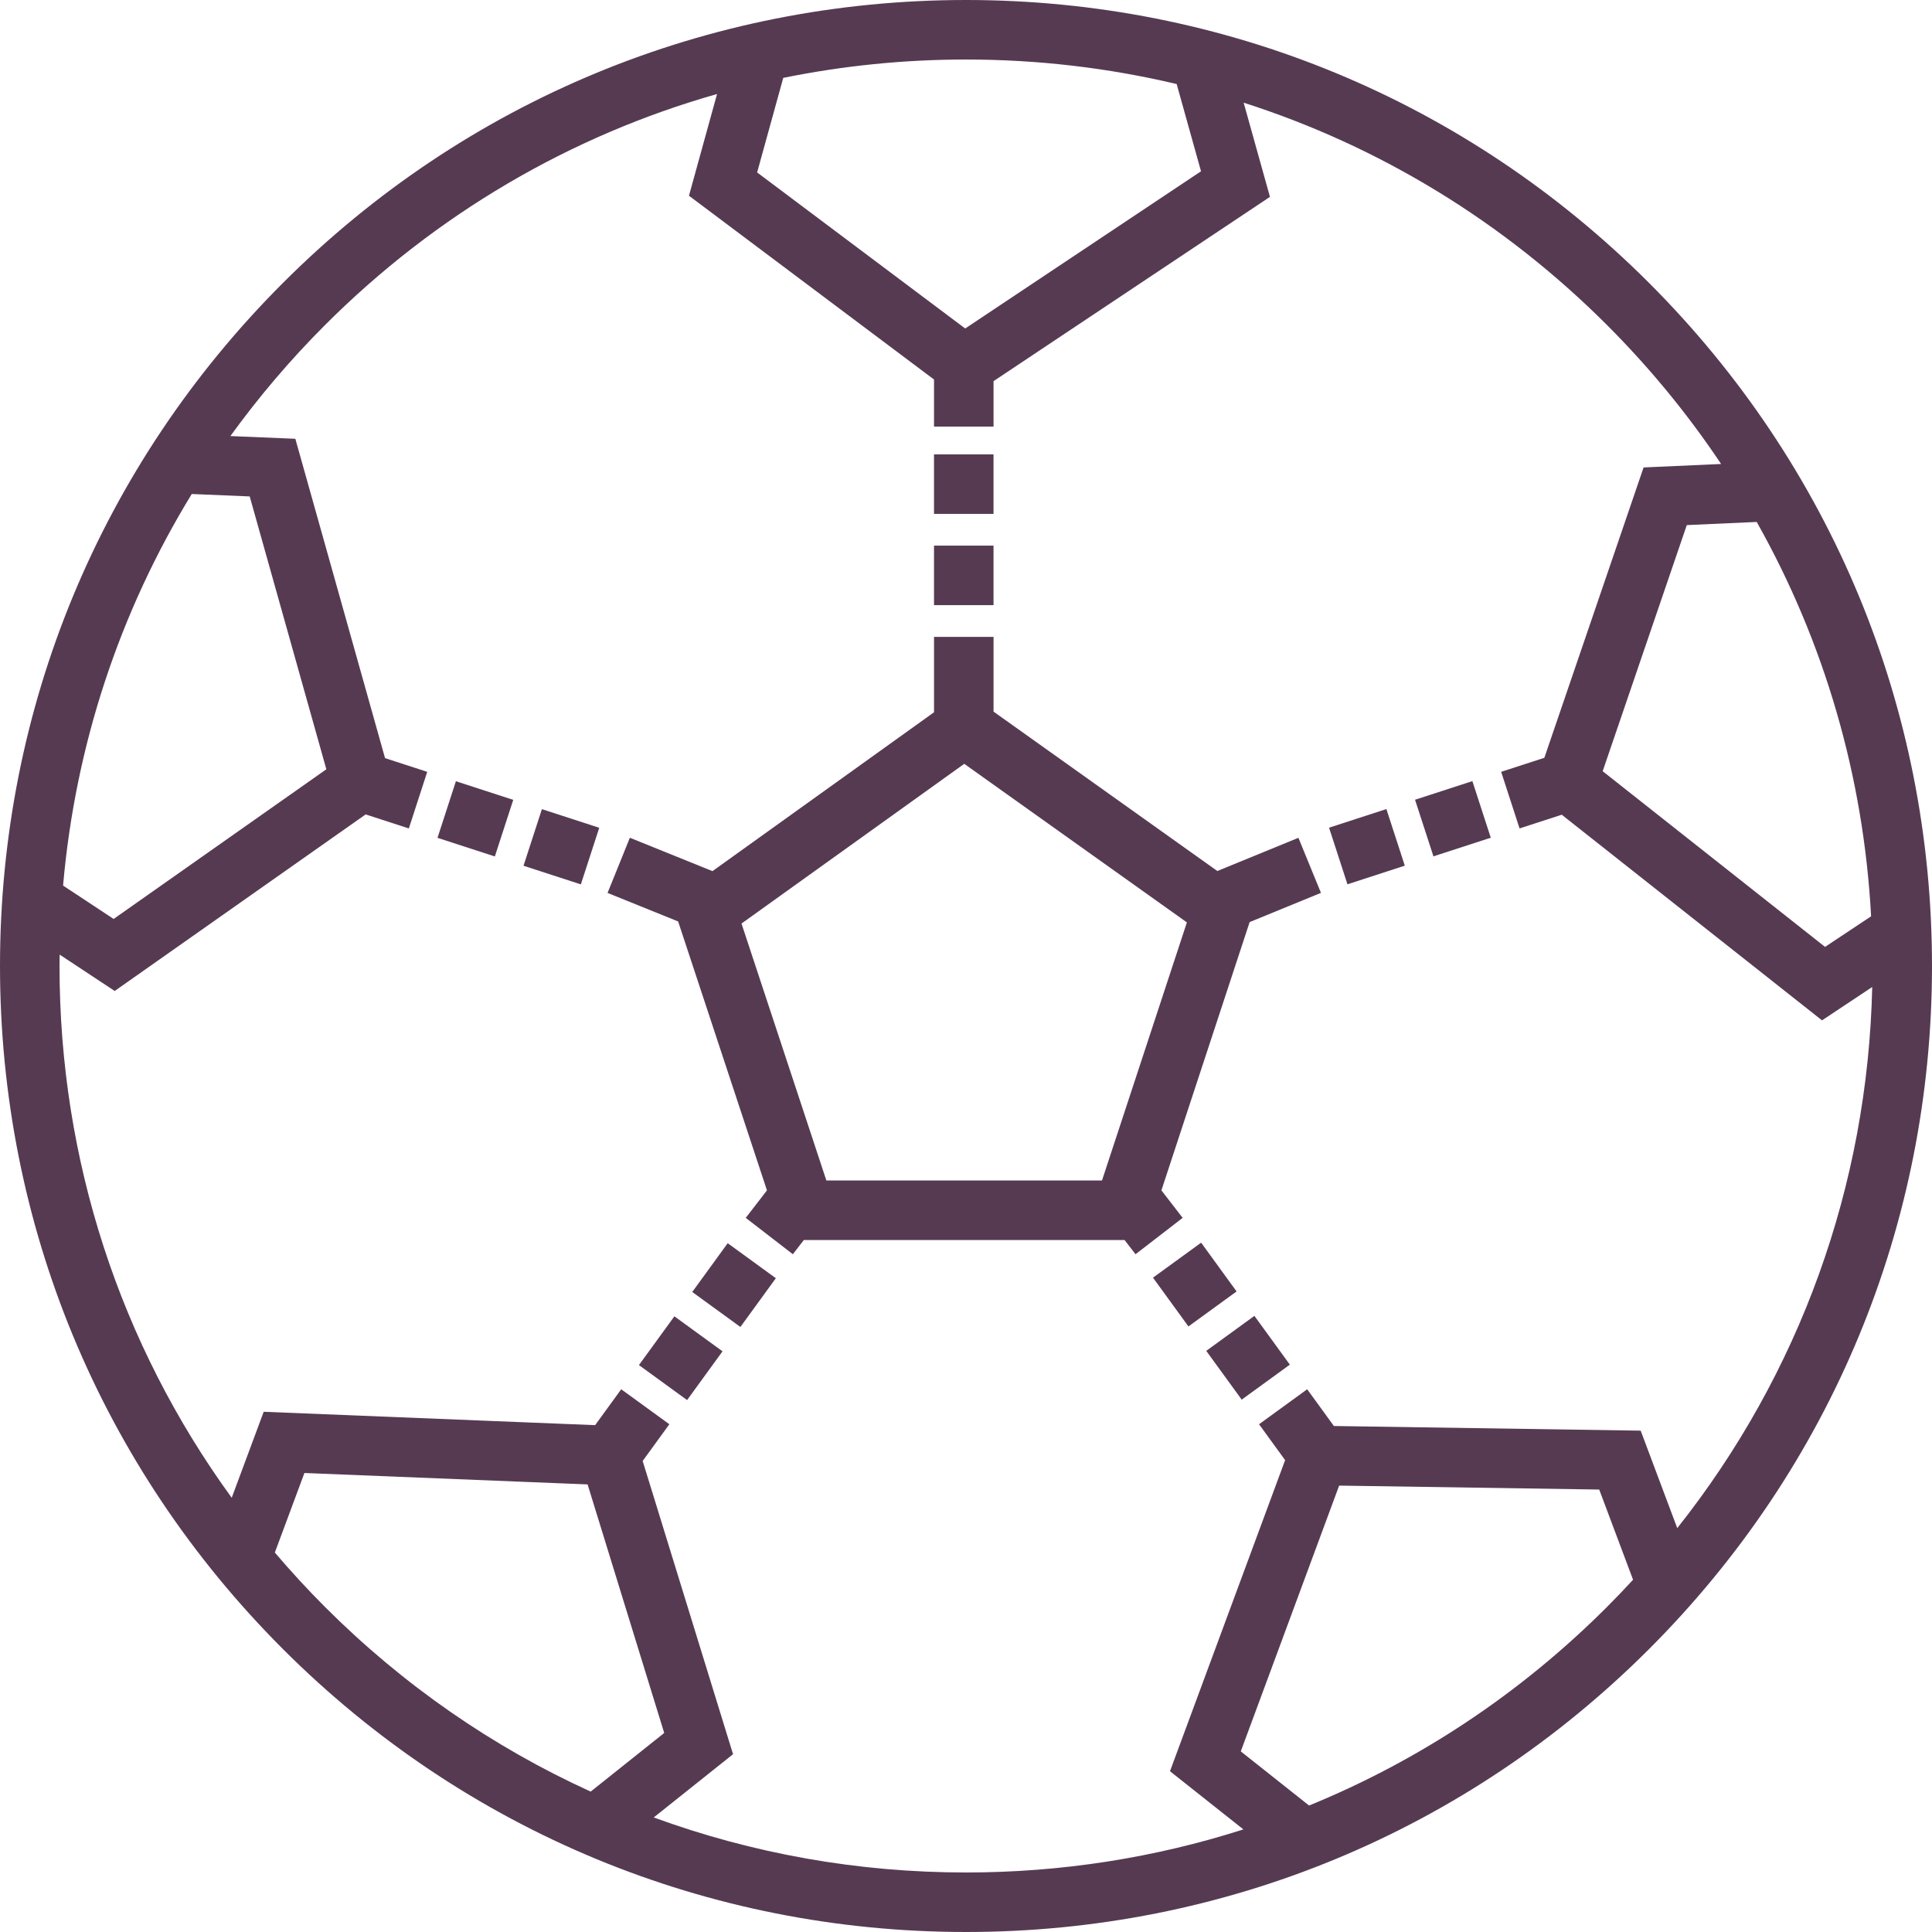 <!DOCTYPE svg PUBLIC "-//W3C//DTD SVG 1.1//EN" "http://www.w3.org/Graphics/SVG/1.1/DTD/svg11.dtd">
<!-- Uploaded to: SVG Repo, www.svgrepo.com, Transformed by: SVG Repo Mixer Tools -->
<svg fill="#563A52" version="1.1" id="Capa_1" xmlns="http://www.w3.org/2000/svg" xmlns:xlink="http://www.w3.org/1999/xlink" viewBox="0 0 512.001 512.001" xml:space="preserve" width="800px" height="800px">
<g id="SVGRepo_bgCarrier" stroke-width="0"/>
<g id="SVGRepo_tracerCarrier" stroke-linecap="round" stroke-linejoin="round"/>
<g id="SVGRepo_iconCarrier"> <g> <g> <rect x="247.522" y="120.412" width="15.773" height="15.773"/> </g> </g> <g> <g> <rect x="247.522" y="144.597" width="15.773" height="15.773"/> </g> </g> <g> <g> <rect x="118.104" y="209.005" transform="matrix(0.309 -0.951 0.951 0.309 -119.314 269.77)" width="15.774" height="15.977"/> </g> </g> <g> <g> <rect x="140.896" y="216.401" transform="matrix(0.309 -0.951 0.951 0.309 -110.598 296.558)" width="15.774" height="15.977"/> </g> </g> <g> <g> <rect x="172.38" y="351.981" transform="matrix(0.588 -0.809 0.809 0.588 -216.787 294.254)" width="15.976" height="15.773"/> </g> </g> <g> <g> <rect x="186.506" y="332.607" transform="matrix(0.588 -0.809 0.809 0.588 -195.291 297.698)" width="15.976" height="15.773"/> </g> </g> <g> <g> <rect x="322.792" y="351.897" transform="matrix(0.809 -0.588 0.588 0.809 -148.383 263.11)" width="15.772" height="15.976"/> </g> </g> <g> <g> <rect x="308.681" y="332.497" transform="matrix(0.809 -0.588 0.588 0.809 -139.675 251.11)" width="15.773" height="15.976"/> </g> </g> <g> <g> <path d="M437.02,74.981C388.667,26.628,324.38,0,255.999,0C187.619,0,123.333,26.628,74.98,74.981 C26.628,123.333,0,187.62,0,256.001c0,68.381,26.628,132.667,74.98,181.019c48.352,48.352,112.64,74.981,181.019,74.981 s132.668-26.629,181.021-74.981c48.353-48.352,74.981-112.64,74.981-181.019C512.001,187.621,485.372,123.333,437.02,74.981z M495.863,242.829l-12.206,8.108l-58.932-46.559l22.292-65.223l18.53-0.831C483.461,170.112,493.869,205.684,495.863,242.829z M207.567,20.64c15.768-3.21,31.972-4.867,48.433-4.867c19.048,0,37.75,2.219,55.83,6.502l6.453,23.118l-62.492,41.662 L200.65,45.699L207.567,20.64z M50.818,130.916l15.358,0.645l20.31,72.308l-56.371,39.663l-13.398-8.846 C19.957,197.593,31.633,162.256,50.818,130.916z M86.134,425.867c-4.653-4.654-9.079-9.472-13.299-14.428l7.841-21.08 l75.045,3.026l20.302,65.87l-19.486,15.538C130.662,463.015,106.838,446.571,86.134,425.867z M425.866,425.866 c-22.964,22.964-49.762,40.695-78.945,52.619l-18.1-14.348l26.069-70.436l68.919,1.046l8.97,23.901 C430.526,421.091,428.23,423.503,425.866,425.866z M434.798,379.139l-81.305-1.234l-7.073-9.735l-12.76,9.27l6.911,9.511 l-30.513,82.441l19.452,15.42c-23.45,7.506-48.178,11.415-73.51,11.415c-28.685,0-56.597-5.007-82.754-14.584l21.018-16.759 l-23.951-77.708l7.074-9.735l-12.761-9.27l-6.91,9.51l-87.834-3.543l-8.475,22.788c-29.627-40.728-45.634-89.593-45.634-140.925 c0-1.006,0.024-2.008,0.037-3.013l14.588,9.631l66.505-46.791l11.444,3.718l4.874-15.001l-11.18-3.632l-23.772-84.63 l-17.212-0.722c7.497-10.361,15.859-20.205,25.078-29.424c29.368-29.368,65.006-50.183,103.891-61.222l-7.441,26.954 l64.941,48.705v12.482h15.773v-12.049l73.253-48.835l-6.967-24.959c35.924,11.51,68.84,31.48,96.283,58.922 c11.39,11.39,21.495,23.725,30.242,36.825l-20.541,0.921l-26.299,76.945l-11.444,3.718l4.874,15.001l11.18-3.632l68.977,54.494 l13.303-8.838c-1.19,52.705-19.277,102.578-51.668,143.401L434.798,379.139z"/> </g> </g> <g> <g> <rect x="377.07" y="209.103" transform="matrix(0.951 -0.309 0.309 0.951 -48.205 129.598)" width="15.978" height="15.774"/> </g> </g> <g> <g> <rect x="354.282" y="216.511" transform="matrix(0.951 -0.309 0.309 0.951 -51.609 122.918)" width="15.978" height="15.774"/> </g> </g> <g> <g> <path d="M350.07,236.622l-5.978-14.596l-21.486,8.8l-59.308-42.241v-19.799h-15.773v19.974l-58.716,42.1l-21.889-8.848 l-5.911,14.624l18.705,7.561l23.538,71.267l-5.622,7.285l12.487,9.636l2.906-3.766h84.999l2.905,3.766l12.487-9.636l-5.629-7.294 l23.382-71.091L350.07,236.622z M292.039,312.846h-73.041l-22.491-68.098l59.031-42.326l59,42.023L292.039,312.846z"/> </g> </g> </g>
</svg>